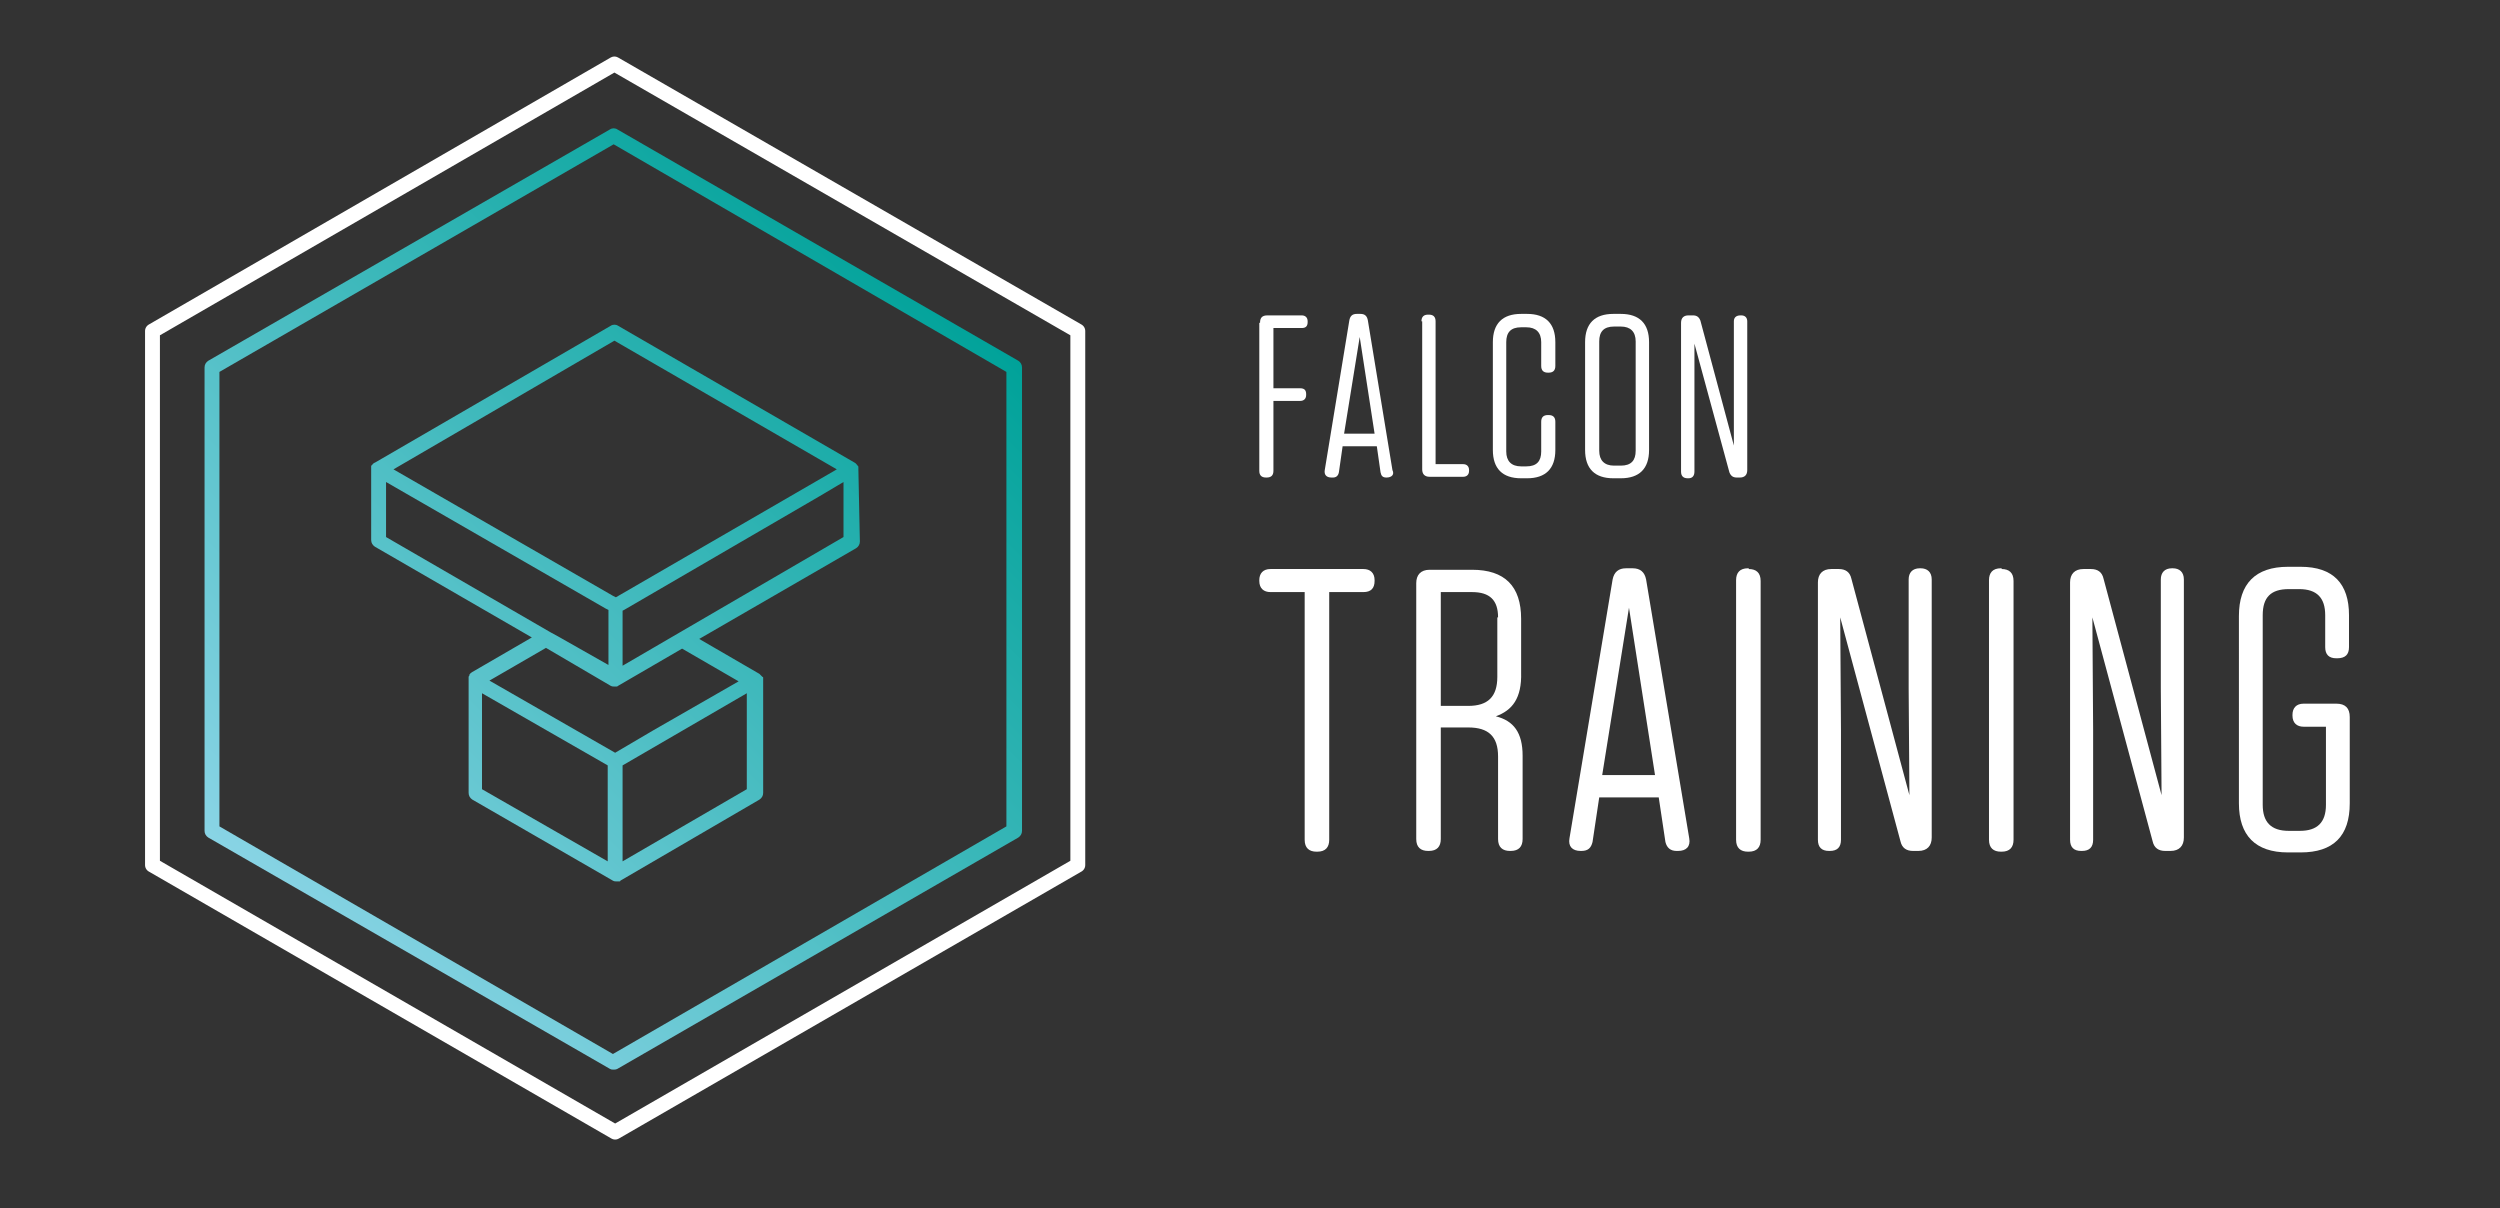 <?xml version="1.0" encoding="utf-8"?>
<!-- Generator: Adobe Illustrator 24.3.0, SVG Export Plug-In . SVG Version: 6.00 Build 0)  -->
<!DOCTYPE svg PUBLIC "-//W3C//DTD SVG 1.1//EN" "http://www.w3.org/Graphics/SVG/1.1/DTD/svg11.dtd">
<svg version="1.1" id="Layer_1" xmlns:x="http://ns.adobe.com/Extensibility/1.0/" xmlns:i="http://ns.adobe.com/AdobeIllustrator/10.0/" xmlns:graph="http://ns.adobe.com/Graphs/1.0/"
	 xmlns="http://www.w3.org/2000/svg" xmlns:xlink="http://www.w3.org/1999/xlink" x="0px" y="0px" viewBox="0 0 336.1 162.4"
	 style="enable-background:new 0 0 336.1 162.4;" xml:space="preserve">
<rect x="0" y="0" width="336.1" height="162.4" fill="#333333" stroke="none"/>
<style type="text/css">
	.st0{fill:none;stroke:#FFFFFF;stroke-width:2;stroke-linejoin:round;stroke-miterlimit:10;}
	.st1{fill:url(#SVGID_1_);}
	.st2{fill:#FFFFFF;}
</style>
<path class="st0" d="M144.9,44.5l0,71.8l-62.2,35.9l-62.2-35.9l0-71.8L82.6,8.6L144.9,44.5z"/>
<linearGradient id="SVGID_1_" gradientUnits="userSpaceOnUse" x1="39.215" y1="123.804" x2="125.724" y2="37.296">
	<stop  offset="0" style="stop-color:#89D4E5"/>
	<stop  offset="1" style="stop-color:#00A299"/>
</linearGradient>
<path class="st1" d="M115.4,63.1c0-0.1,0-0.1,0-0.2c0,0,0-0.1,0-0.1c0-0.1,0-0.1-0.1-0.2c0,0,0,0,0,0c-0.1-0.1-0.2-0.3-0.4-0.4
	L83.1,43.8c-0.3-0.2-0.7-0.2-1,0L50.4,62.2c0,0,0,0,0,0c0,0,0,0,0,0l0,0c0,0,0,0,0,0c-0.1,0-0.1,0.1-0.2,0.1c0,0-0.1,0.1-0.1,0.1
	c0,0,0,0.1-0.1,0.1c0,0,0,0.1-0.1,0.1c0,0,0,0.1,0,0.1c0,0,0,0.1,0,0.1c0,0,0,0.1,0,0.1l0,9.7c0,0.4,0.2,0.7,0.5,0.9l21.1,12.2
	l-8.1,4.7c0,0-0.1,0.1-0.1,0.1c0,0-0.1,0-0.1,0.1c0,0-0.1,0.1-0.1,0.1c0,0,0,0,0,0.1c0,0.1-0.1,0.1-0.1,0.2c0,0,0,0,0,0.1
	c0,0.1,0,0.1,0,0.2c0,0,0,0.1,0,0.1l0,15.2c0,0.4,0.2,0.7,0.5,0.9l18.9,10.9c0.2,0.1,0.3,0.1,0.5,0.1c0.1,0,0.2,0,0.3,0
	c0,0,0.1,0,0.1,0c0,0,0.1,0,0.1-0.1c0,0,0,0,0,0c0,0,0,0,0,0l18.7-10.9c0.3-0.2,0.5-0.5,0.5-0.9l0-15.2c0,0,0,0,0,0s0,0,0,0
	c0,0,0-0.1,0-0.1c0,0,0-0.1,0-0.1c0,0,0-0.1,0-0.1c0,0,0-0.1-0.1-0.1c0,0,0,0-0.1-0.1c0,0-0.1-0.1-0.1-0.1c-0.1-0.1-0.1-0.1-0.2-0.2
	l-8.1-4.7l21.1-12.2c0.3-0.2,0.5-0.5,0.5-0.9L115.4,63.1C115.4,63.1,115.4,63.1,115.4,63.1C115.4,63.1,115.4,63.1,115.4,63.1z
	 M82.6,45.8l29.9,17.3l-5.7,3.3l-24,13.9l-0.4-0.2l0,0l-29.5-17L82.6,45.8z M51.9,64.8l29.5,17c0,0,0,0,0,0l0.4,0.2l0,7.4l-6.7-3.8
	L74,85c0,0,0,0,0,0L51.9,72.2L51.9,64.8z M64.8,93.2l16.9,9.7l0,7l0,5.9l-16.9-9.7L64.8,93.2z M100.4,106.1l-16.7,9.7l0-5.2l0-7.7
	l16.7-9.7L100.4,106.1z M87.8,98.2l-5.1,3l-16.9-9.7l7.6-4.4l8.7,5.1c0.2,0.1,0.3,0.1,0.5,0.1c0.1,0,0.2,0,0.3,0c0,0,0,0,0,0
	c0.1,0,0.2-0.1,0.2-0.1c0,0,0,0,0,0l8.6-5l7.6,4.4L87.8,98.2z M113.4,72.2L83.7,89.5l0-1l0-6.4l0.2-0.1l0,0l26.3-15.3l3.2-1.9
	L113.4,72.2z M82.5,143.8c-0.2,0-0.3,0-0.5-0.1L28,112.6c-0.3-0.2-0.5-0.5-0.5-0.9V49.4c0-0.4,0.2-0.7,0.5-0.9L82,17.4
	c0.3-0.2,0.7-0.2,1,0l53.9,31.1c0.3,0.2,0.5,0.5,0.5,0.9v62.3c0,0.4-0.2,0.7-0.5,0.9L83,143.7C82.8,143.8,82.6,143.8,82.5,143.8z
	 M29.5,111.1l52.9,30.6l52.9-30.6V50L82.5,19.4L29.5,50V111.1z"/>
<g>
	<path class="st2" d="M169.4,43.4c0-0.7,0.3-1,1-1h4.6c0.5,0,0.8,0.3,0.8,0.8v0.1c0,0.6-0.3,0.8-0.8,0.8h-3.8v8.1h3.6
		c0.6,0,0.8,0.3,0.8,0.8v0.1c0,0.5-0.3,0.8-0.8,0.8h-3.6v9.4c0,0.6-0.3,0.9-0.9,0.9h-0.1c-0.6,0-0.9-0.3-0.9-0.9V43.4z"/>
	<path class="st2" d="M186.4,64.2c-0.5,0-0.7-0.2-0.8-0.7l-0.5-3.5h-4.6l-0.5,3.5c-0.1,0.5-0.4,0.7-0.8,0.7H179c-0.7,0-1-0.4-0.9-1
		l3.3-20.1c0.1-0.6,0.4-0.9,1-0.9h0.5c0.6,0,0.9,0.3,1,0.9l3.3,20.1C187.5,63.8,187.1,64.2,186.4,64.2L186.4,64.2z M184.8,58.3
		l-2-13l-2.1,13H184.8z"/>
	<path class="st2" d="M191.1,43.2c0-0.6,0.3-0.9,0.9-0.9h0.1c0.6,0,0.9,0.3,0.9,0.9v19.2h3.7c0.5,0,0.8,0.3,0.8,0.8v0.1
		c0,0.5-0.3,0.8-0.8,0.8h-4.5c-0.7,0-1-0.4-1-1V43.2z"/>
	<path class="st2" d="M207.2,56.7c0-0.6,0.3-0.9,0.9-0.9h0.1c0.6,0,0.9,0.3,0.9,0.9v3.8c0,2.5-1.3,3.8-3.8,3.8h-0.8
		c-2.5,0-3.8-1.3-3.8-3.8V46c0-2.5,1.3-3.8,3.8-3.8h0.8c2.5,0,3.8,1.3,3.8,3.8v3.2c0,0.6-0.3,0.9-0.9,0.9h-0.1
		c-0.6,0-0.9-0.3-0.9-0.9v-3.2c0-1.3-0.7-2-2-2h-0.7c-1.4,0-2,0.7-2,2v14.7c0,1.3,0.7,2,2,2h0.7c1.4,0,2-0.7,2-2V56.7z"/>
	<path class="st2" d="M221.7,60.5c0,2.5-1.3,3.8-3.8,3.8h-1c-2.5,0-3.8-1.3-3.8-3.8V46c0-2.5,1.3-3.8,3.8-3.8h1
		c2.5,0,3.8,1.3,3.8,3.8V60.5z M219.9,45.9c0-1.3-0.7-2-2-2H217c-1.4,0-2,0.7-2,2v14.7c0,1.3,0.7,2,2,2h0.9c1.4,0,2-0.7,2-2V45.9z"
		/>
	<path class="st2" d="M227.8,54.8v8.6c0,0.6-0.3,0.9-0.8,0.9h-0.1c-0.6,0-0.9-0.3-0.9-0.9v-20c0-0.7,0.4-1,1-1h0.6
		c0.5,0,0.8,0.2,1,0.7l4.5,16.8l0-8.3v-8.4c0-0.5,0.3-0.8,0.9-0.8h0.1c0.5,0,0.8,0.3,0.8,0.8v20c0,0.7-0.4,1-1,1h-0.4
		c-0.5,0-0.8-0.2-1-0.7l-4.7-17.3L227.8,54.8z"/>
</g>
<g>
	<path class="st2" d="M178.7,112.9c0,1-0.5,1.6-1.6,1.6h-0.1c-1,0-1.6-0.5-1.6-1.6V79.6h-4.6c-0.9,0-1.5-0.5-1.5-1.5V78
		c0-0.9,0.5-1.5,1.5-1.5h12.5c0.9,0,1.5,0.5,1.5,1.5v0.1c0,1-0.5,1.5-1.5,1.5h-4.6V112.9z"/>
	<path class="st2" d="M201.1,96.3c2.4,0.6,3.6,2.2,3.6,5.3v11.2c0,1-0.5,1.6-1.6,1.6H203c-1,0-1.6-0.5-1.6-1.6v-11.1
		c0-2.7-1.3-3.9-4-3.9h-3.7v15c0,1-0.5,1.6-1.6,1.6h-0.1c-1,0-1.6-0.5-1.6-1.6V78.4c0-1.1,0.6-1.8,1.8-1.8h5.7
		c4.4,0,6.6,2.2,6.6,6.6v7.2C204.6,93.9,203.3,95.5,201.1,96.3z M201.4,83c0-2.3-1.1-3.4-3.5-3.4h-4.2v15.3h3.7
		c2.6,0,3.9-1.2,3.9-3.9V83z"/>
	<path class="st2" d="M225.4,114.4c-0.8,0-1.3-0.4-1.5-1.2l-0.9-6h-8l-0.9,6c-0.2,0.8-0.6,1.2-1.5,1.2h-0.1c-1.1,0-1.7-0.6-1.5-1.7
		l5.8-34.8c0.2-1,0.8-1.5,1.8-1.5h0.9c1,0,1.6,0.5,1.8,1.5l5.8,34.8c0.2,1.1-0.4,1.7-1.5,1.7H225.4z M222.5,104.2L219,81.7
		l-3.6,22.5H222.5z"/>
	<path class="st2" d="M235.1,76.5c1,0,1.6,0.5,1.6,1.6v34.8c0,1-0.5,1.6-1.6,1.6H235c-1,0-1.6-0.5-1.6-1.6V78c0-1,0.5-1.6,1.6-1.6
		H235.1z"/>
	<path class="st2" d="M247.5,98.1v14.8c0,1-0.5,1.5-1.5,1.5h-0.1c-1,0-1.5-0.5-1.5-1.5V78.3c0-1.1,0.6-1.8,1.8-1.8h1
		c0.9,0,1.5,0.4,1.7,1.3l7.8,29.1l-0.1-14.3V77.9c0-0.9,0.5-1.5,1.5-1.5h0.1c0.9,0,1.5,0.5,1.5,1.5v34.7c0,1.1-0.6,1.8-1.8,1.8h-0.7
		c-0.9,0-1.5-0.4-1.7-1.3l-8.1-30.1L247.5,98.1z"/>
	<path class="st2" d="M269.1,76.5c1,0,1.6,0.5,1.6,1.6v34.8c0,1-0.5,1.6-1.6,1.6H269c-1,0-1.6-0.5-1.6-1.6V78c0-1,0.5-1.6,1.6-1.6
		H269.1z"/>
	<path class="st2" d="M281.4,98.1v14.8c0,1-0.5,1.5-1.5,1.5h-0.1c-1,0-1.5-0.5-1.5-1.5V78.3c0-1.1,0.6-1.8,1.8-1.8h1
		c0.9,0,1.5,0.4,1.7,1.3l7.8,29.1l-0.1-14.3V77.9c0-0.9,0.5-1.5,1.5-1.5h0.1c0.9,0,1.5,0.5,1.5,1.5v34.7c0,1.1-0.6,1.8-1.8,1.8h-0.7
		c-0.9,0-1.5-0.4-1.7-1.3l-8.1-30.1L281.4,98.1z"/>
	<path class="st2" d="M312.7,97.7h-3c-0.9,0-1.5-0.5-1.5-1.5v-0.1c0-0.9,0.5-1.5,1.5-1.5h4.4c1.2,0,1.8,0.6,1.8,1.8V108
		c0,4.4-2.2,6.6-6.6,6.6h-1.7c-4.4,0-6.6-2.3-6.6-6.6V82.8c0-4.3,2.2-6.6,6.6-6.6h1.7c4.4,0,6.5,2.3,6.5,6.5V87c0,1-0.5,1.5-1.6,1.5
		h-0.1c-1,0-1.5-0.5-1.5-1.5v-4.3c0-2.3-1.1-3.5-3.5-3.5h-1.4c-2.4,0-3.5,1.1-3.5,3.5v25.5c0,2.3,1.1,3.5,3.5,3.5h1.5
		c2.3,0,3.5-1.1,3.5-3.5V97.7z"/>
</g>
</svg>

